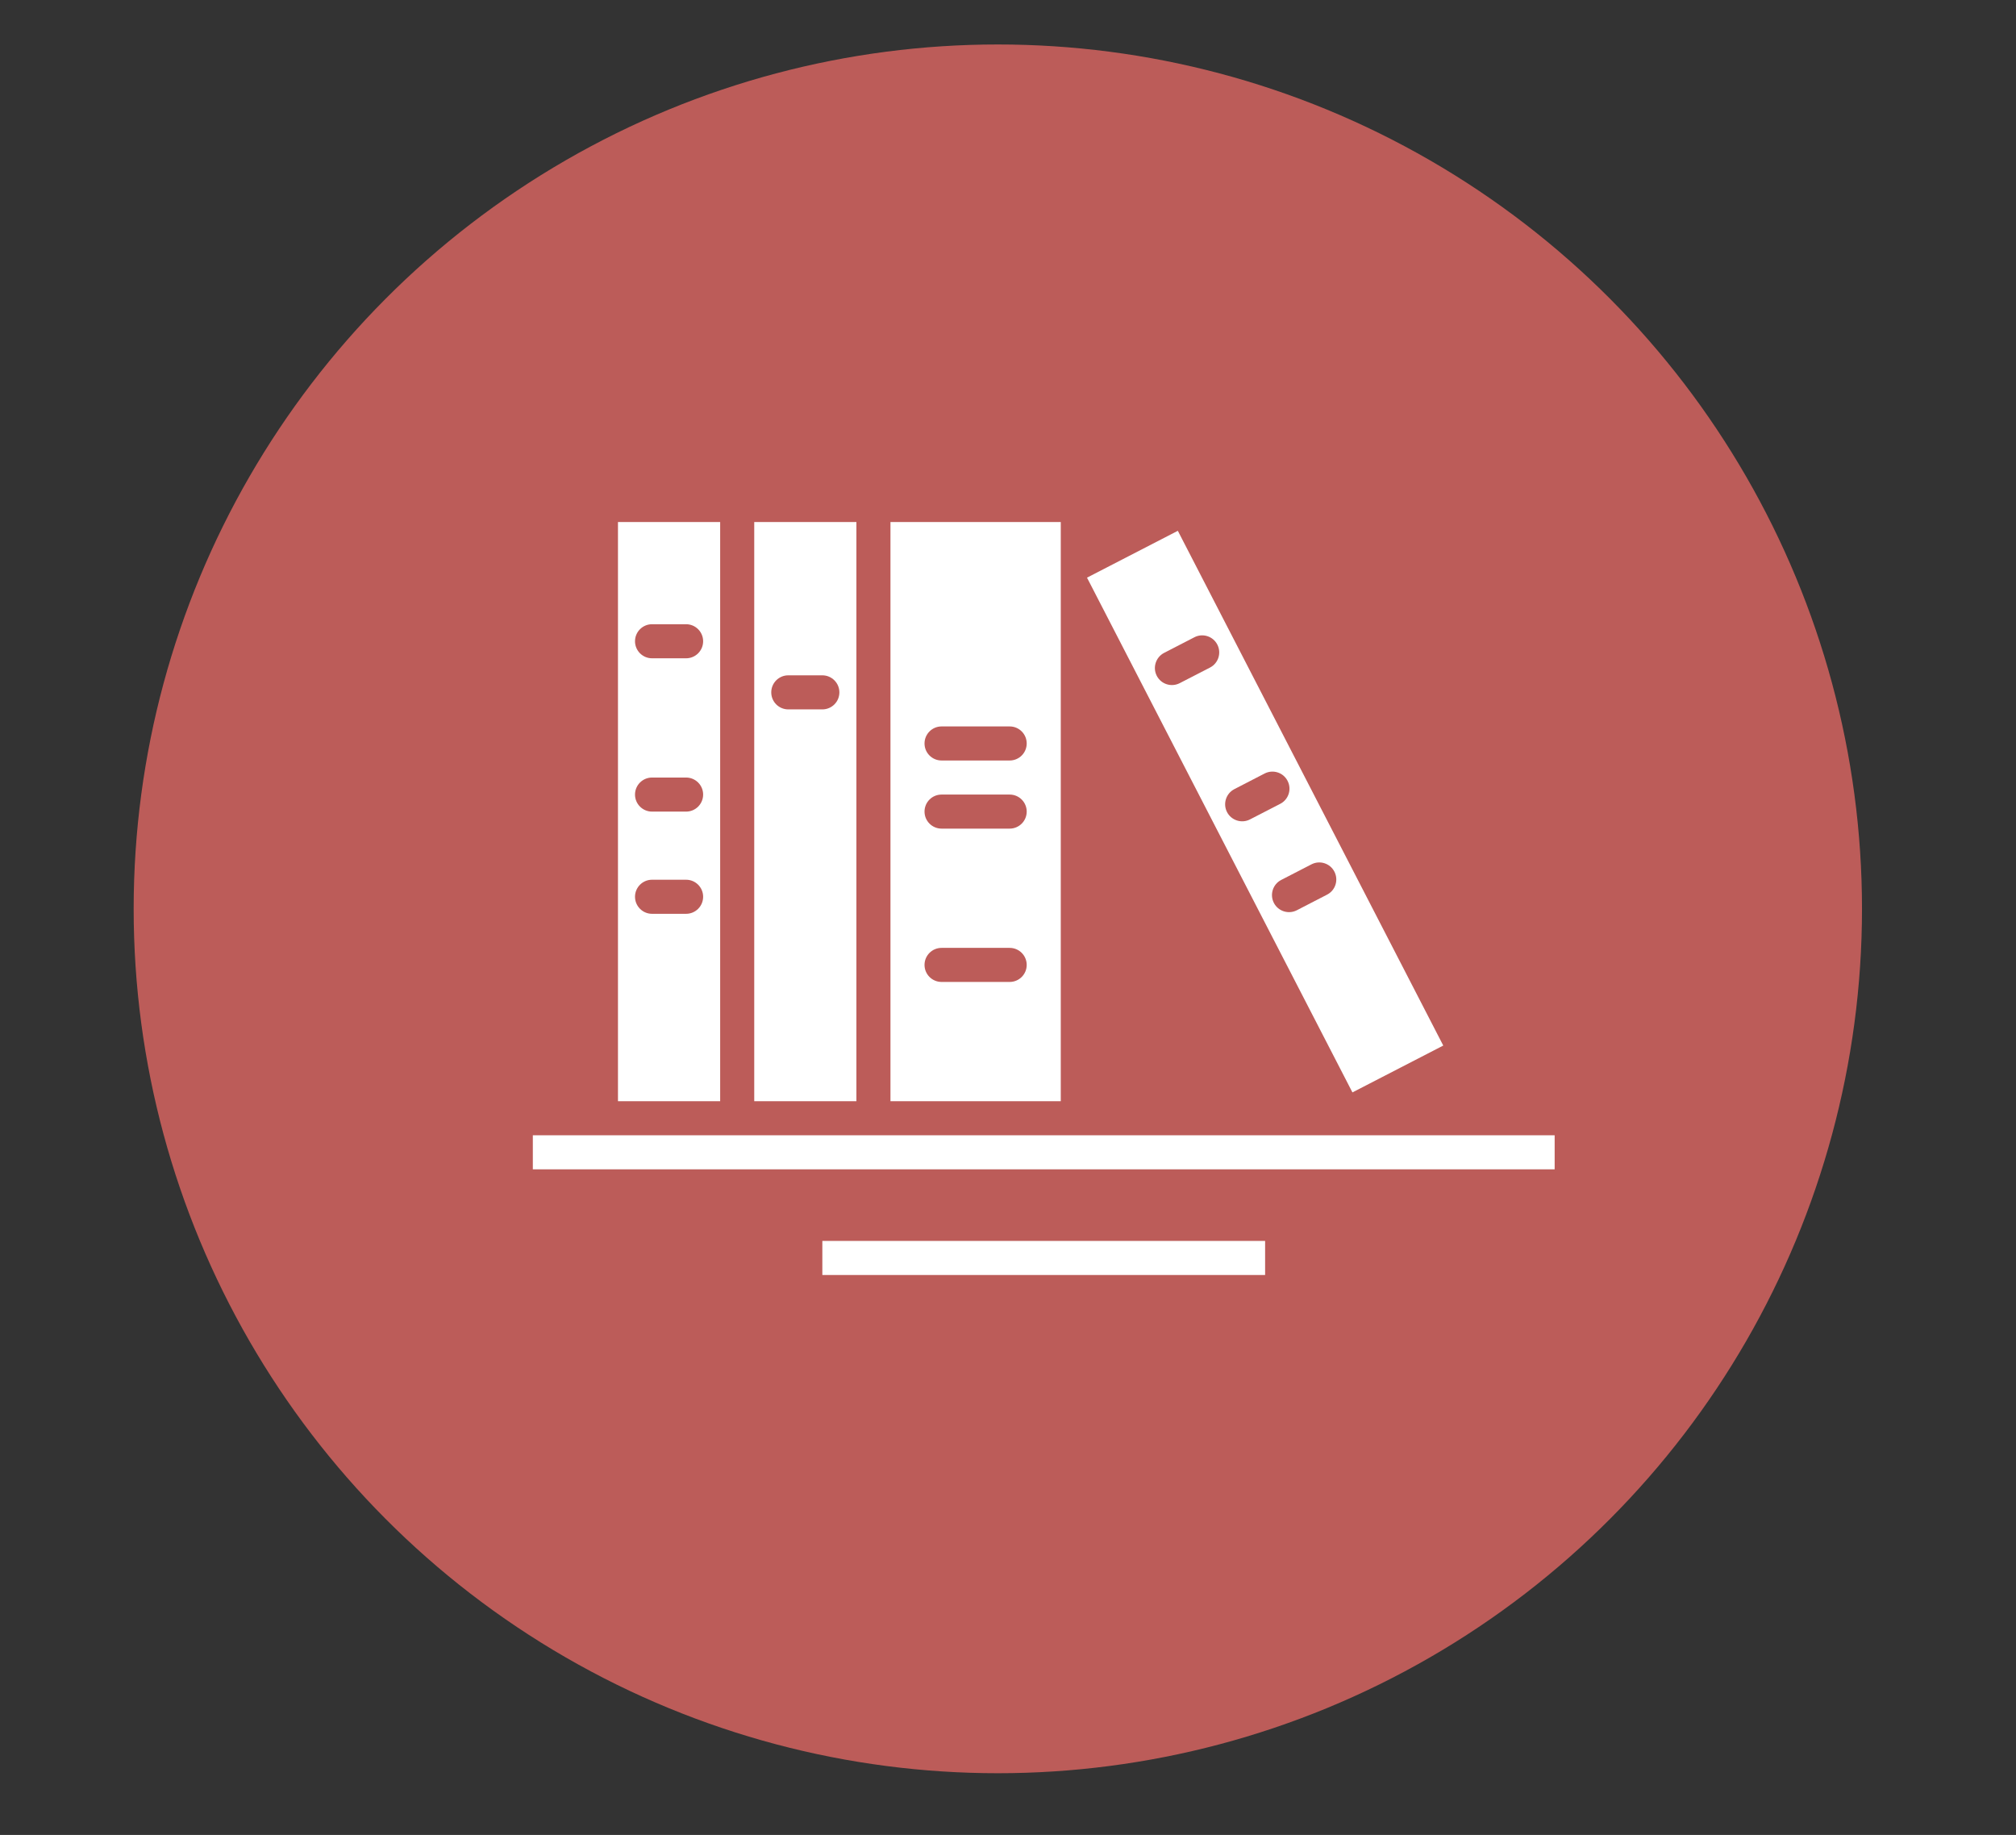 <?xml version="1.0" encoding="utf-8"?>
<!-- Generator: Adobe Illustrator 16.0.0, SVG Export Plug-In . SVG Version: 6.00 Build 0)  -->
<!DOCTYPE svg PUBLIC "-//W3C//DTD SVG 1.1//EN" "http://www.w3.org/Graphics/SVG/1.1/DTD/svg11.dtd">
<svg version="1.1" id="Layer_1" xmlns="http://www.w3.org/2000/svg" xmlns:xlink="http://www.w3.org/1999/xlink" x="0px" y="0px"
	 width="219.503px" height="199.744px" viewBox="0 0 219.503 199.744" enable-background="new 0 0 219.503 199.744"
	 xml:space="preserve">
<rect x="0" y="0" width="219.503" height="199.744" fill="#333333" stroke="none"/>
<g>
	<circle fill="#BC5C59" cx="108.644" cy="98.932" r="94.091"/>
	<g>
		<path fill="#FFFFFF" d="M115.498,56.823H96.954v63.046h18.543V56.823z M109.934,106.889h-7.417c-1.024,0-1.854-0.829-1.854-1.854
			c0-1.023,0.83-1.854,1.854-1.854h7.417c1.024,0,1.854,0.83,1.854,1.854C111.788,106.06,110.958,106.889,109.934,106.889z
			 M109.934,90.199h-7.417c-1.024,0-1.854-0.83-1.854-1.853c0-1.025,0.83-1.854,1.854-1.854h7.417c1.024,0,1.854,0.831,1.854,1.854
			C111.788,89.369,110.958,90.199,109.934,90.199z M109.934,82.783h-7.417c-1.024,0-1.854-0.83-1.854-1.853s0.83-1.855,1.854-1.855
			h7.417c1.024,0,1.854,0.83,1.854,1.855S110.958,82.783,109.934,82.783z"/>
		<path fill="#FFFFFF" d="M93.245,56.823H82.122v63.046h11.124V56.823L93.245,56.823z M89.537,77.22h-3.71
			c-1.024,0-1.853-0.829-1.853-1.853c0-1.025,0.83-1.855,1.853-1.855h3.71c1.023,0,1.855,0.831,1.855,1.855
			C91.392,76.392,90.562,77.22,89.537,77.22z"/>
		<polygon fill="#FFFFFF" points="80.266,123.58 65.432,123.58 58.015,123.58 58.015,127.286 169.271,127.286 169.271,123.58 
			117.35,123.58 95.099,123.58 		"/>
		<path fill="#FFFFFF" d="M67.285,56.823v63.046h11.127V56.823H67.285z M74.704,99.472h-3.71c-1.024,0-1.854-0.833-1.854-1.855
			s0.829-1.854,1.854-1.854h3.71c1.022,0,1.854,0.831,1.854,1.854S75.727,99.472,74.704,99.472z M74.704,88.347h-3.71
			c-1.024,0-1.854-0.831-1.854-1.854s0.829-1.854,1.854-1.854h3.71c1.022,0,1.854,0.831,1.854,1.854S75.727,88.347,74.704,88.347z
			 M74.704,71.658h-3.71c-1.024,0-1.854-0.831-1.854-1.854s0.829-1.854,1.854-1.854h3.71c1.022,0,1.854,0.833,1.854,1.854
			C76.557,70.828,75.727,71.658,74.704,71.658z"/>
		<path fill="#FFFFFF" d="M118.354,62.88l28.9,56.033l9.889-5.1l-28.9-56.033L118.354,62.88z M144.495,97.384l-3.295,1.701
			c-0.911,0.468-2.031,0.111-2.5-0.799c-0.469-0.909-0.114-2.029,0.797-2.5l3.298-1.7c0.908-0.469,2.028-0.111,2.495,0.799
			C145.759,95.794,145.405,96.917,144.495,97.384z M139.397,87.498l-3.298,1.699c-0.91,0.469-2.03,0.111-2.5-0.798
			c-0.468-0.911-0.109-2.028,0.798-2.498l3.298-1.703c0.91-0.467,2.03-0.111,2.495,0.799
			C140.663,85.909,140.307,87.027,139.397,87.498z M131.749,72.665l-3.3,1.699c-0.912,0.47-2.027,0.114-2.499-0.797
			c-0.468-0.908-0.108-2.028,0.8-2.499l3.296-1.7c0.908-0.47,2.027-0.112,2.496,0.798C133.013,71.078,132.657,72.195,131.749,72.665
			z"/>
		<rect x="89.537" y="135.08" fill="#FFFFFF" width="48.209" height="3.709"/>
	</g>
</g>
</svg>
